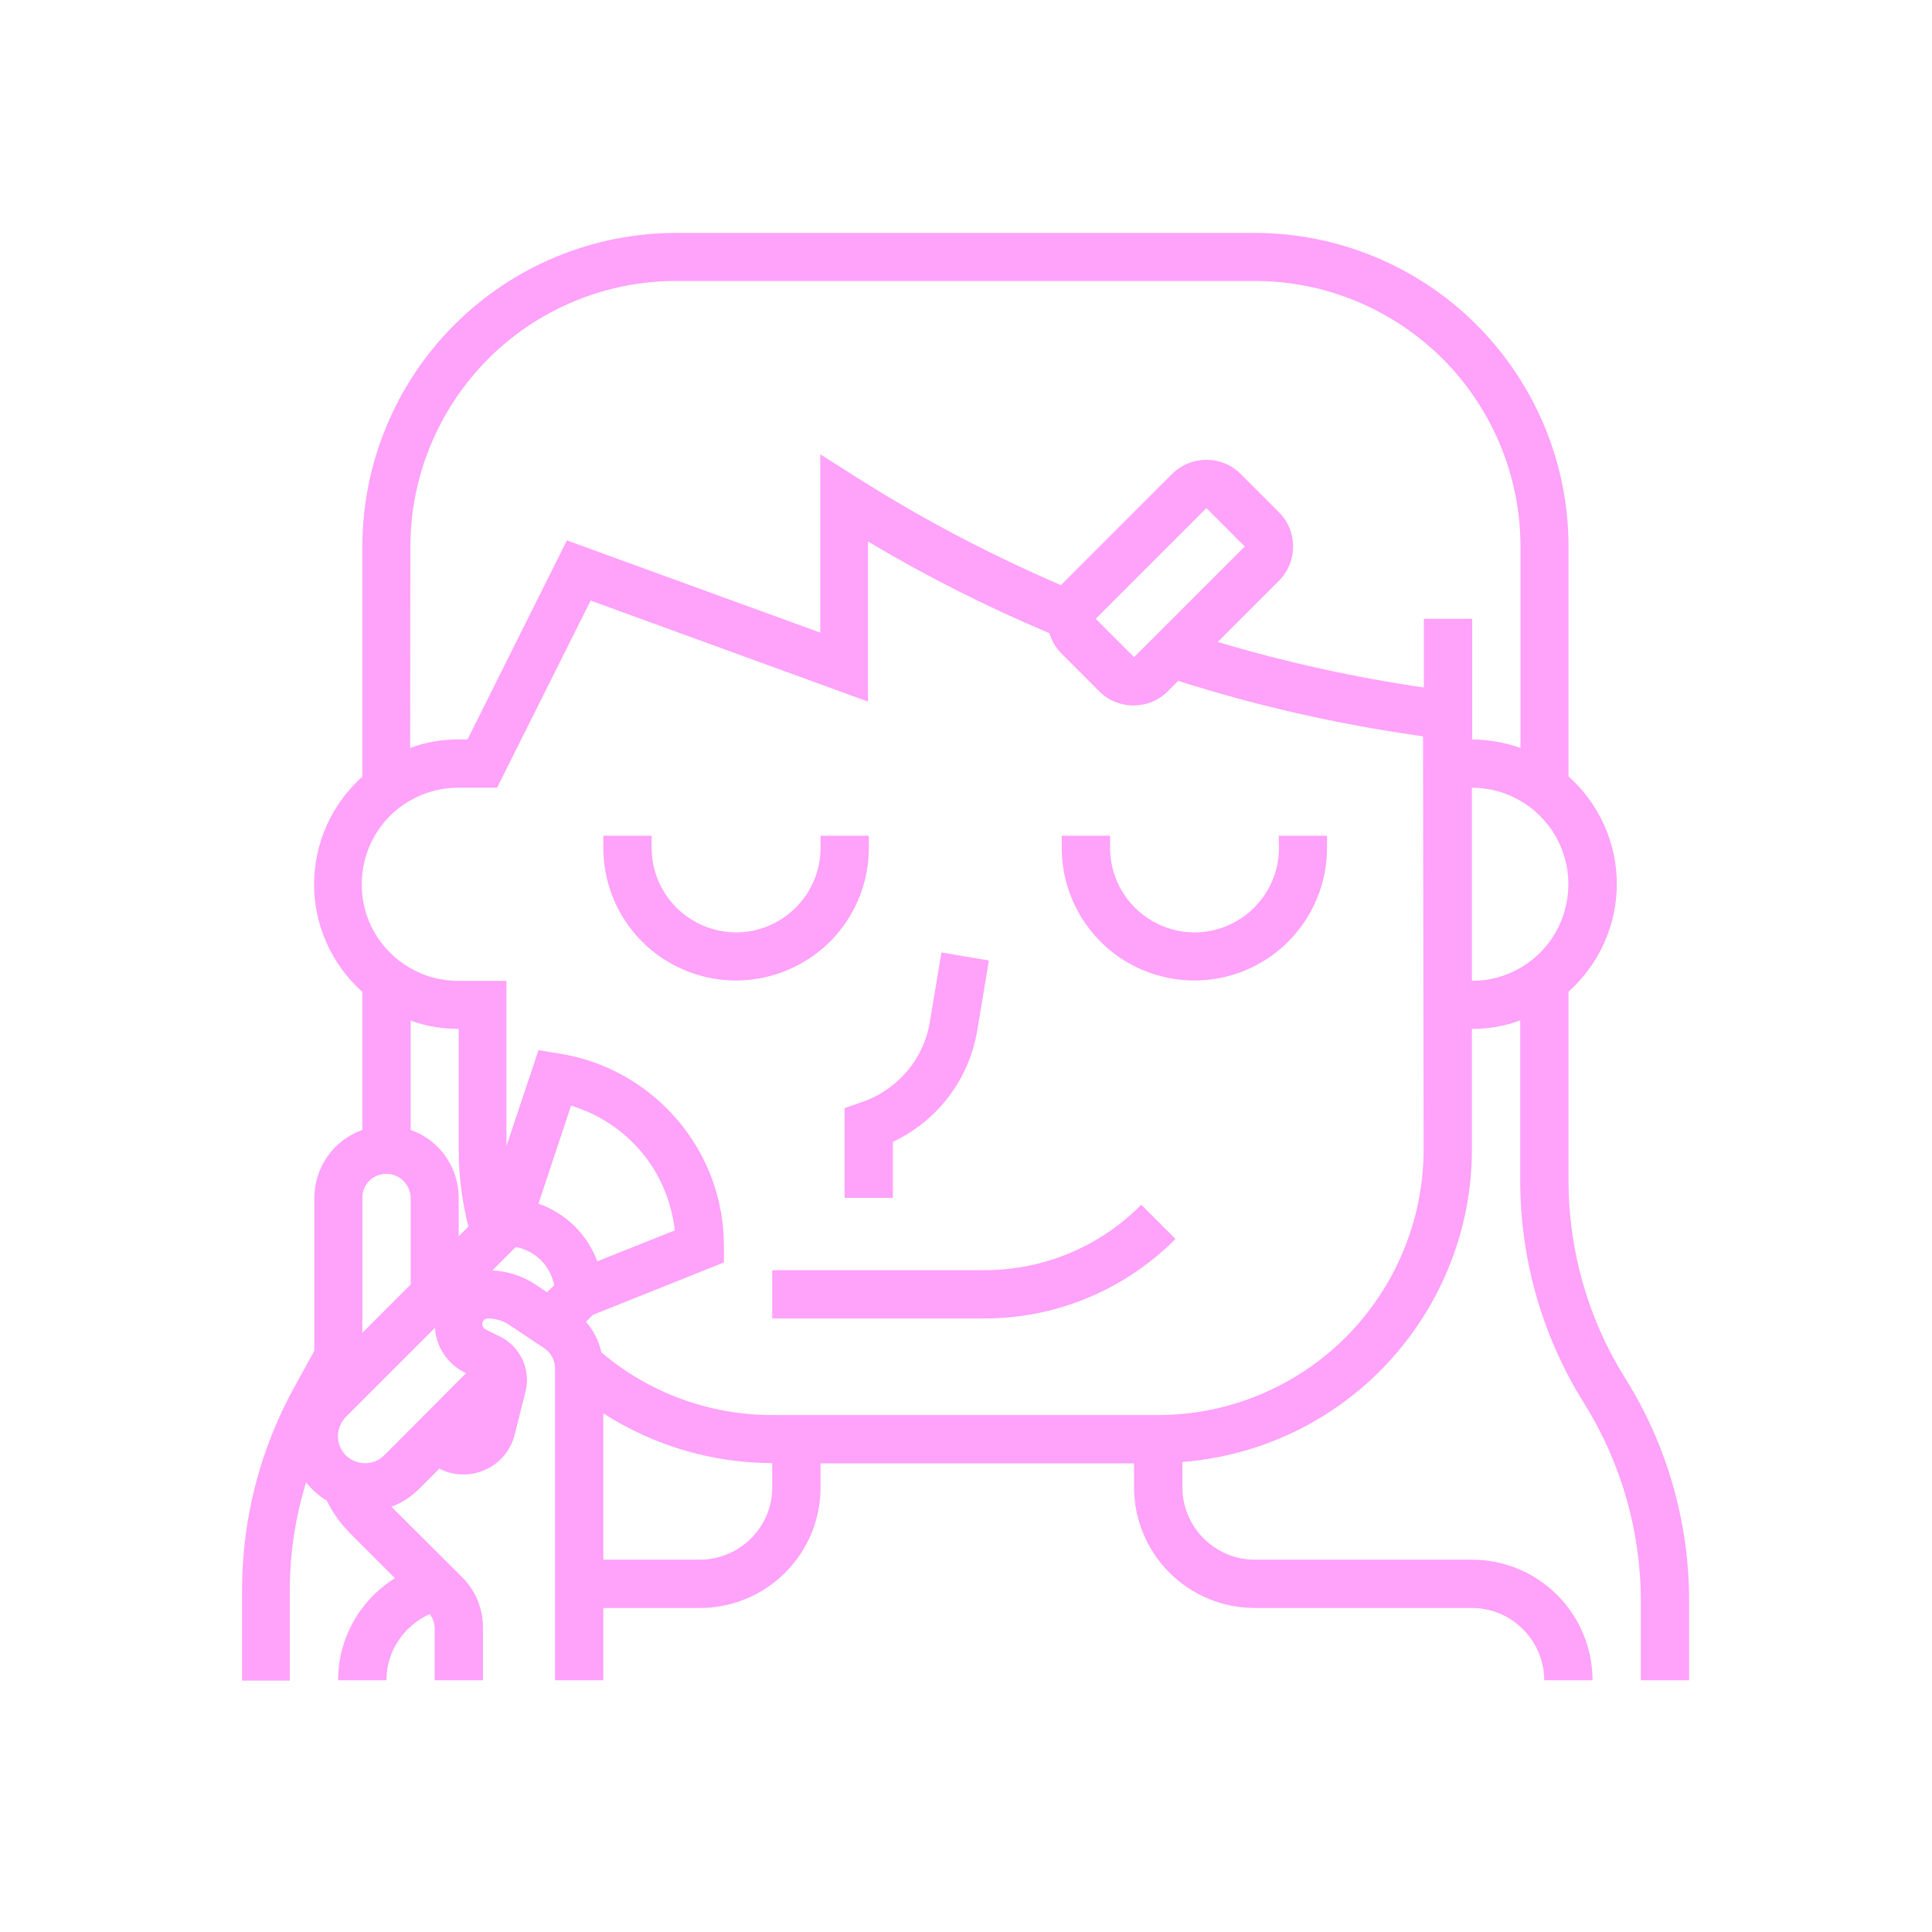<svg xml:space="preserve" style="enable-background:new 0 0 700 700;" viewBox="0 0 700 700" y="0px" x="0px" id="Camada_1" xmlns:xlink="http://www.w3.org/1999/xlink" xmlns="http://www.w3.org/2000/svg"><style type="text/css">	.st0{fill:#FFA2FA;}</style><path d="M314.8,307.2v-4.4h-17.5v4.4c0,10.9-5.8,21-15.3,26.5s-21.1,5.5-30.6,0s-15.3-15.6-15.3-26.5v-4.4h-17.5v4.4 c0,17.2,9.2,33.1,24,41.6c14.9,8.6,33.2,8.6,48.1,0C305.6,340.3,314.8,324.4,314.8,307.2L314.8,307.2z" class="st0"></path><path d="M463.4,307.2c0,10.9-5.8,21-15.3,26.5s-21.1,5.5-30.6,0s-15.3-15.6-15.3-26.5v-4.4h-17.5v4.4 c0,17.2,9.2,33.1,24,41.6c14.9,8.6,33.2,8.6,48.1,0s24-24.5,24-41.6v-4.4h-17.5L463.4,307.2L463.4,307.2z" class="st0"></path><path d="M306,401.5V434h17.5v-20.3c16.3-7.6,27.7-22.8,30.6-40.5l4.2-25.2l-17.2-2.9l-4.2,25.2c-1.1,6.7-4,12.9-8.4,18 s-10.1,9-16.5,11.1L306,401.5z" class="st0"></path><path d="M356.4,460.2h-76.6v17.5h76.6c26.1,0.1,51.1-10.3,69.5-28.8l-12.4-12.4C398.4,451.8,377.8,460.3,356.4,460.2 L356.4,460.2z" class="st0"></path><path d="M568.3,427.7v-68.4c11.1-9.9,17.5-24.1,17.5-39s-6.4-29.1-17.5-39V198c0-30.1-12-59-33.3-80.3 s-50.2-33.3-80.3-33.3H244.9c-30.1,0-59,12-80.3,33.3s-33.3,50.2-33.3,80.3v83.4c-11.1,9.9-17.5,24.1-17.5,39s6.4,29.1,17.5,39v50 c-5.1,1.8-9.5,5.1-12.6,9.5s-4.8,9.7-4.8,15.1v55.4l-7,12.7l0,0c-12.6,22.7-19.2,48.1-19.2,74.1v32.7H105v-32.7 c0-13.3,2-26.4,5.9-39.1c2.1,2.6,4.6,4.9,7.5,6.6c2.1,4.3,4.9,8.2,8.2,11.6l16.5,16.5l0,0c-12.8,8-20.6,21.9-20.6,37H140 c0-5.1,1.5-10.1,4.3-14.3c2.8-4.3,6.8-7.6,11.4-9.7c1.1,1.4,1.7,3.2,1.8,5v19H175v-19c0-7-2.7-13.6-7.7-18.5l-25.5-25.4 c3.7-1.3,7-3.5,9.8-6.2l8-8l-0.3,0.5l0,0c5.2,2.6,11.3,2.7,16.6,0.3s9.2-7.1,10.6-12.8l3.9-15.5c1-3.9,0.6-7.9-1.1-11.6 c-1.7-3.6-4.5-6.6-8.1-8.3l-5.2-2.6c-0.9-0.4-1.4-1.4-1.2-2.4s1.1-1.6,2.1-1.6c2.6,0,5.2,0.8,7.4,2.2l12.9,8.6 c2.4,1.6,3.9,4.4,3.9,7.3v113h17.5v-26.2h35c11.6,0,22.7-4.6,30.9-12.8s12.8-19.3,12.8-30.9v-8.7h113.6v8.7 c0,11.6,4.6,22.7,12.8,30.9c8.2,8.2,19.3,12.8,30.9,12.8h78.7c7,0,13.6,2.8,18.5,7.7s7.7,11.6,7.7,18.5H577 c0-11.6-4.6-22.7-12.8-30.9s-19.3-12.8-30.9-12.8h-78.7c-7,0-13.6-2.8-18.5-7.7s-7.7-11.6-7.7-18.5v-9.2 c28.5-2.2,55.2-15.1,74.6-36.1c19.4-21,30.3-48.5,30.3-77.1v-43.7c6,0,11.9-1,17.5-3.1v58c0,28.6,8,56.6,23.2,80.8 c13.4,21.5,20.5,46.3,20.5,71.6v28.7H612v-28.7c0-28.6-8-56.6-23.2-80.8C575.4,477.9,568.3,453.1,568.3,427.7L568.3,427.7z  M148.7,198c0-25.5,10.2-49.9,28.2-68c18-18,42.5-28.2,68-28.2h209.8c25.5,0,49.9,10.2,68,28.2c18,18,28.2,42.5,28.2,68v73 c-5.6-2-11.5-3-17.5-3.1v-43.7h-17.5v24.9c-25.3-3.7-50.2-9.2-74.7-16.5l22.2-22.2c3.3-3.3,5.1-7.7,5.1-12.4s-1.8-9.1-5.1-12.4 l-13.9-13.9c-3.3-3.3-7.7-5.1-12.4-5.1c-4.6,0-9.1,1.8-12.4,5.1l-40.1,40.1c-0.1,0.1-0.1,0.1-0.2,0.2c-25.6-11-50.3-24-73.8-38.9 l-13.4-8.5v64.6l-91.8-33.4l-36,72.1h-3.3c-6,0-11.9,1-17.5,3.1L148.7,198z M410.9,238.1L397,224.2l40.1-40.1L451,198L410.9,238.1z  M166.2,372.8v43.7c0,9.4,1.2,18.8,3.5,27.9l-3.5,3.5V434c0-5.4-1.7-10.7-4.8-15.1s-7.5-7.7-12.6-9.5v-39.6 C154.3,371.8,160.2,372.8,166.2,372.8L166.2,372.8z M216.4,457c-3.6-9.8-11.4-17.4-21.3-20.9l11.8-35.5c10,3,18.9,8.9,25.6,16.9 c6.7,8,10.8,17.9,12,28.3L216.4,457z M140,425.3c2.3,0,4.5,0.9,6.2,2.6c1.6,1.6,2.6,3.9,2.6,6.2v31.3l-17.5,17.5V434 C131.2,429.2,135.1,425.3,140,425.3z M139.2,527.3c-3.8,3.8-10,3.8-13.9,0c-3.8-3.8-3.8-10,0-13.9l3.3-3.3l29-29l0,0 c0.4,6.9,4.5,13,10.6,16.1l0.7,0.3l-0.2,0.2L139.2,527.3z M178.4,460.3l8.5-8.5l0,0c3.4,0.7,6.6,2.3,9.1,4.8s4.1,5.6,4.8,9.1 l-2.6,2.5l-4.2-2.8C189.4,462.3,184,460.6,178.4,460.3L178.4,460.3z M279.8,538.9c0,7-2.8,13.6-7.7,18.5s-11.6,7.7-18.5,7.7h-35v-53 c18.3,11.7,39.5,18,61.2,18V538.9z M515.8,416.5c0,25.5-10.2,49.9-28.2,68c-18,18-42.5,28.2-68,28.2H279.8c-22.7,0-44.6-8-61.9-22.7 c-0.9-4.1-2.8-7.9-5.6-11.1l2.5-2.5l47.5-19v-5.9c0-16.9-6-33.1-17-45.9s-26.1-21.3-42.8-23.9l-7.4-1.2l-11.6,34.7v-59.8H166 c-12.5,0-24-6.7-30.3-17.5c-6.2-10.8-6.2-24.1,0-35c6.2-10.8,17.8-17.5,30.3-17.5h14.1l33.9-67.8l100.5,36.6v-58 c21.1,12.6,43.1,23.7,65.7,33.2c0.8,2.7,2.3,5.2,4.2,7.2l13.9,13.9c3.3,3.3,7.7,5.1,12.4,5.1c4.6,0,9.1-1.8,12.4-5.1l3.8-3.8 c28.3,9,57.3,15.6,86.7,19.8l2,0.3L515.8,416.5z M533.3,285.4c12.5,0,24,6.7,30.3,17.5c6.2,10.8,6.2,24.1,0,35 c-6.2,10.8-17.8,17.5-30.3,17.5V285.4z" class="st0"></path></svg>